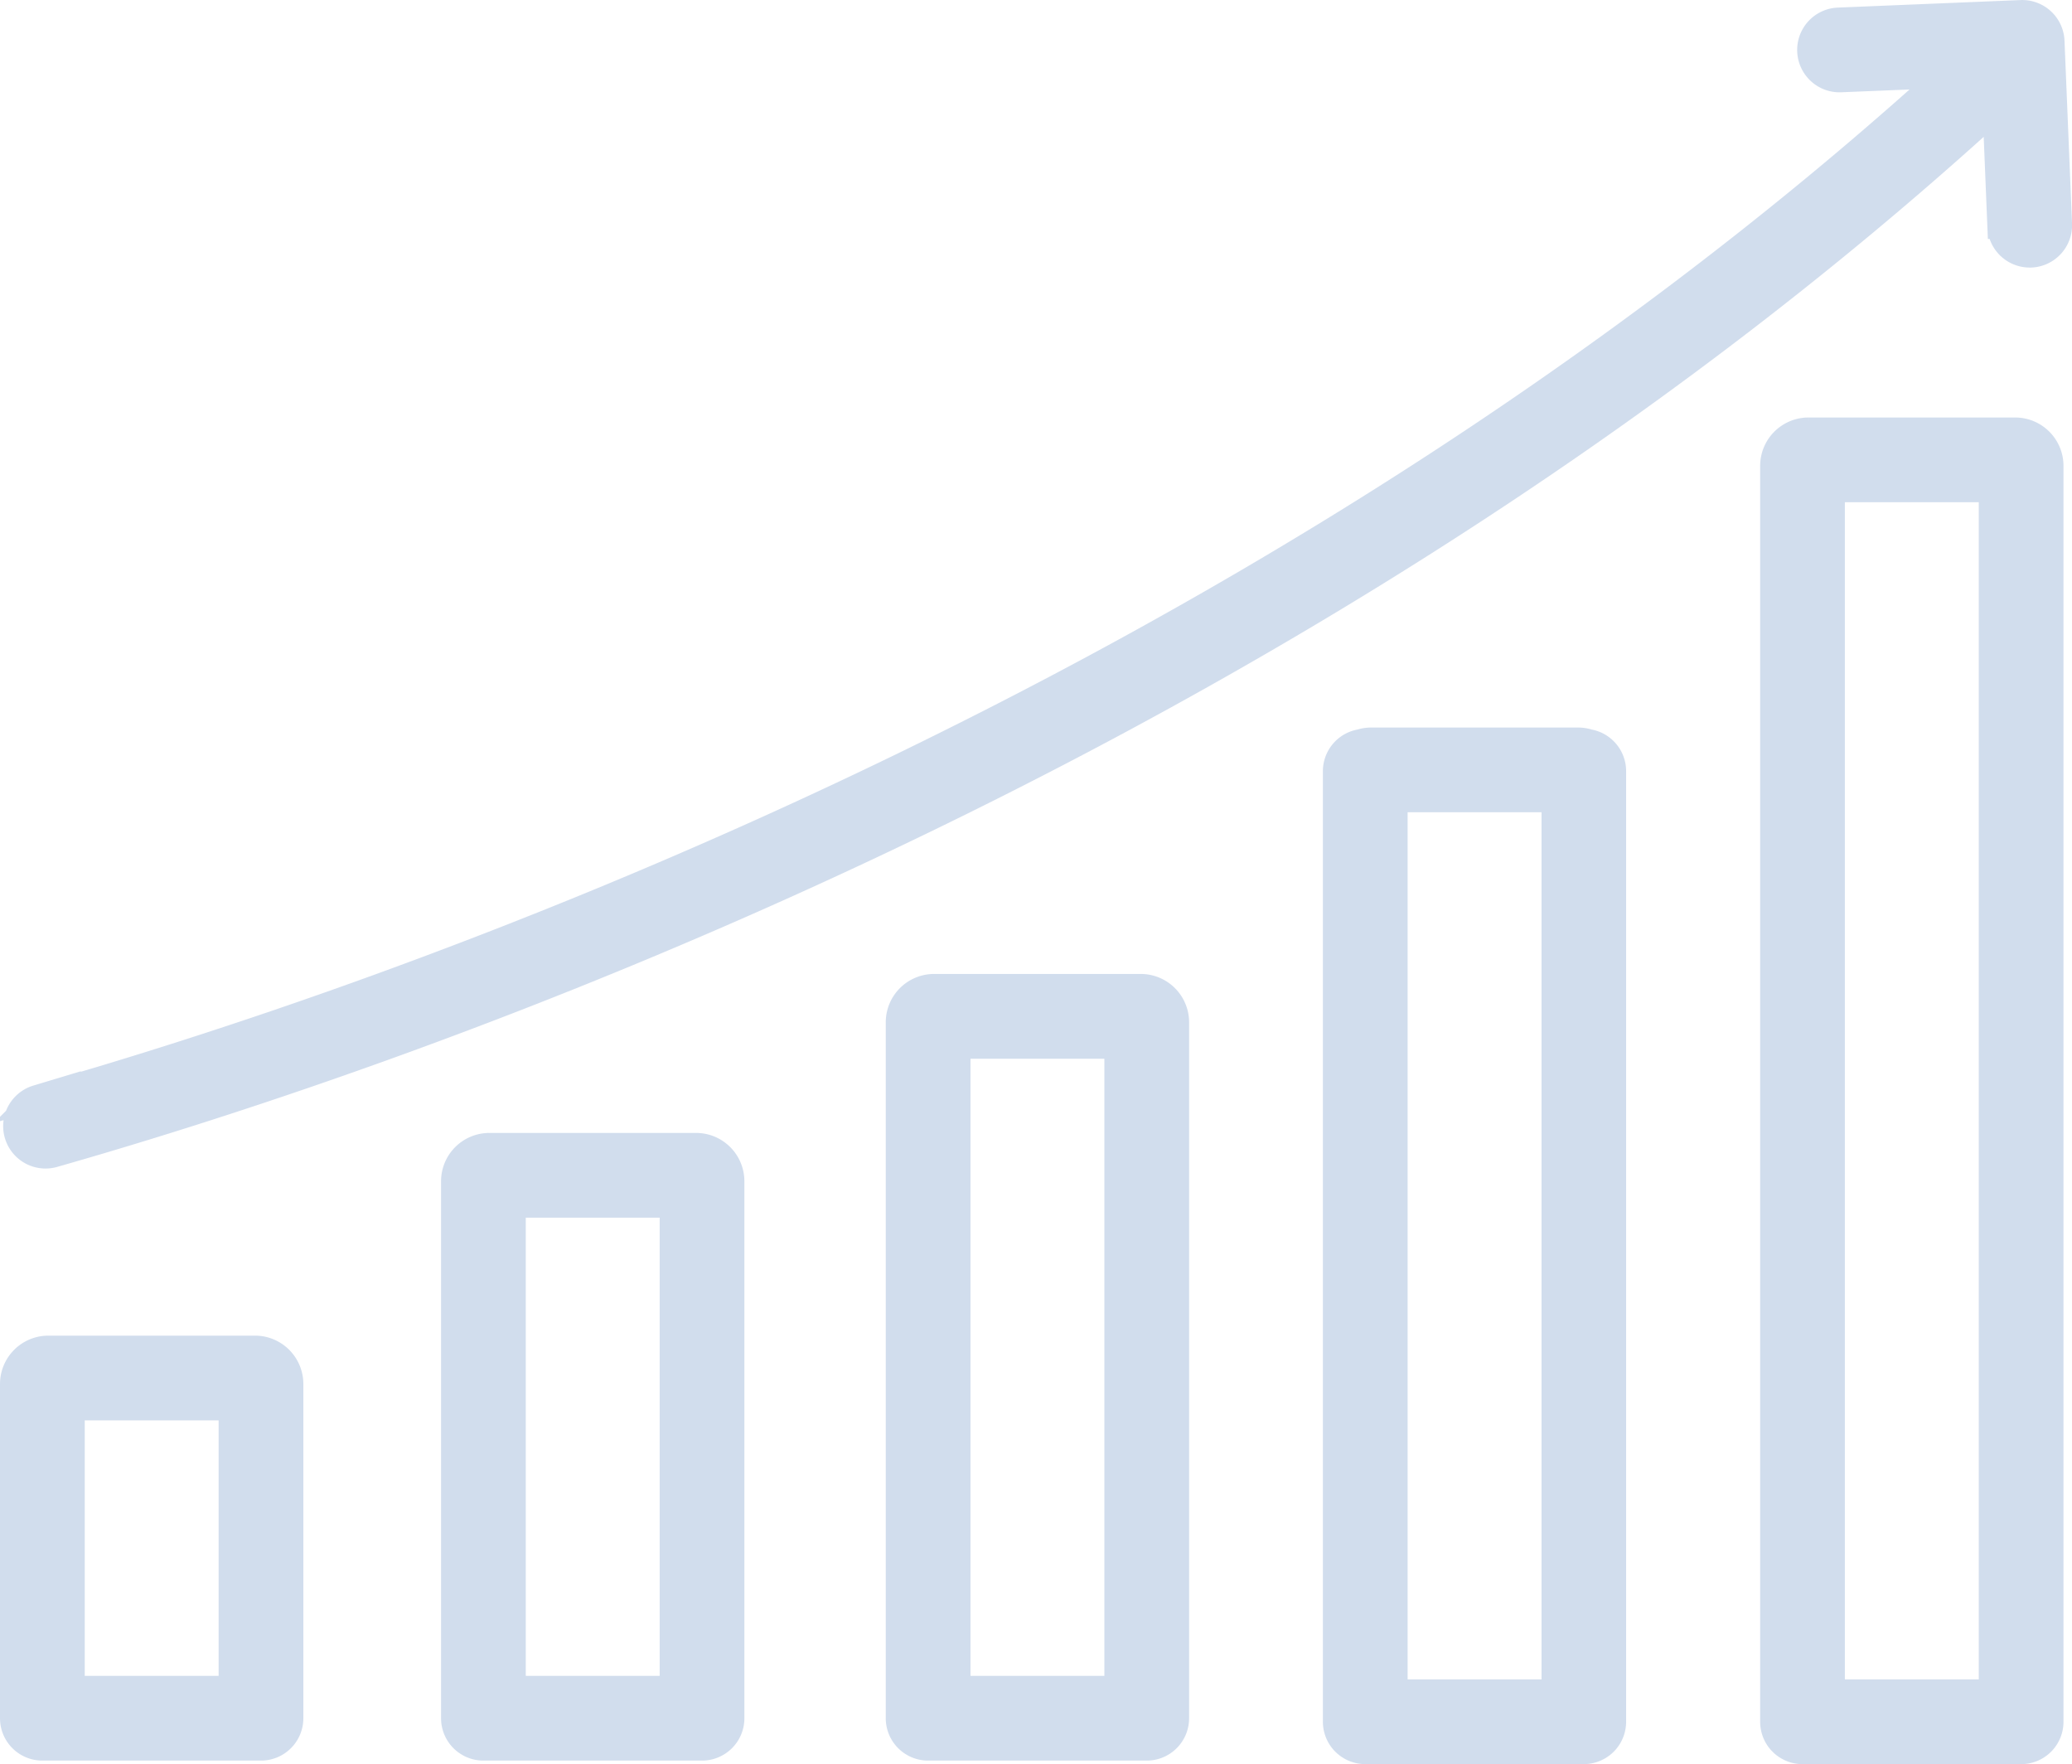 <svg xmlns="http://www.w3.org/2000/svg" width="82.503" height="70.231" viewBox="0 0 82.503 70.231"><g id="グループ_6407" data-name="グループ 6407" transform="translate(-593.676 -79.987)" opacity=".2" fill="#1b55a6" stroke="#1b55a6" stroke-miterlimit="10" stroke-width="1"><path id="パス_4576" data-name="パス 4576" d="M639.1 119.261h-8.231a1.426 1.426 0 00-1.424 1.424v27.707a1.187 1.187 0 001.187 1.186h8.705a1.187 1.187 0 001.187-1.186v-27.707a1.426 1.426 0 00-1.424-1.424zm-.95 27.944h-6.331v-25.57h6.331z"/><path id="パス_4577" data-name="パス 4577" d="M656.942 109.519a1.426 1.426 0 00-.436-.068h-8.23a1.426 1.426 0 00-.436.068 1.187 1.187 0 00-.989 1.17v37.843a1.187 1.187 0 001.187 1.186h8.7a1.186 1.186 0 001.187-1.186v-37.843a1.186 1.186 0 00-.983-1.17zm-1.385 37.826h-6.332v-35.521h6.332z"/><path id="パス_4578" data-name="パス 4578" d="M673.916 97.108h-8.23a1.426 1.426 0 00-1.424 1.425v50a1.186 1.186 0 001.187 1.186h8.705a1.186 1.186 0 001.186-1.186v-50a1.425 1.425 0 00-1.424-1.425zm-.949 50.237h-6.332V99.482h6.332z"/><path id="パス_4579" data-name="パス 4579" d="M621.392 125.59h-8.23a1.425 1.425 0 00-1.424 1.425v21.377a1.186 1.186 0 001.186 1.186h8.706a1.186 1.186 0 001.186-1.186v-21.377a1.425 1.425 0 00-1.424-1.425zm-.949 21.615h-6.332v-19.241h6.332z"/><path id="パス_4580" data-name="パス 4580" d="M603.831 133.66H595.6a1.426 1.426 0 00-1.424 1.424v13.308a1.186 1.186 0 001.187 1.186h8.705a1.187 1.187 0 001.187-1.186v-13.308a1.426 1.426 0 00-1.424-1.424zm-.95 13.545h-6.331v-11.171h6.331z"/><path id="パス_4581" data-name="パス 4581" d="M675.381 81.626a1.186 1.186 0 00-1.234-1.137l-7.274.3a1.187 1.187 0 00.1 2.372l4.107-.168c-27.662 25.059-62.151 36.769-75.933 40.691a1.187 1.187 0 00.65 2.283c14.018-3.99 49.214-15.945 77.322-41.619l.19 4.653a1.187 1.187 0 001.185 1.138h.049a1.187 1.187 0 001.138-1.234z"/></g></svg>